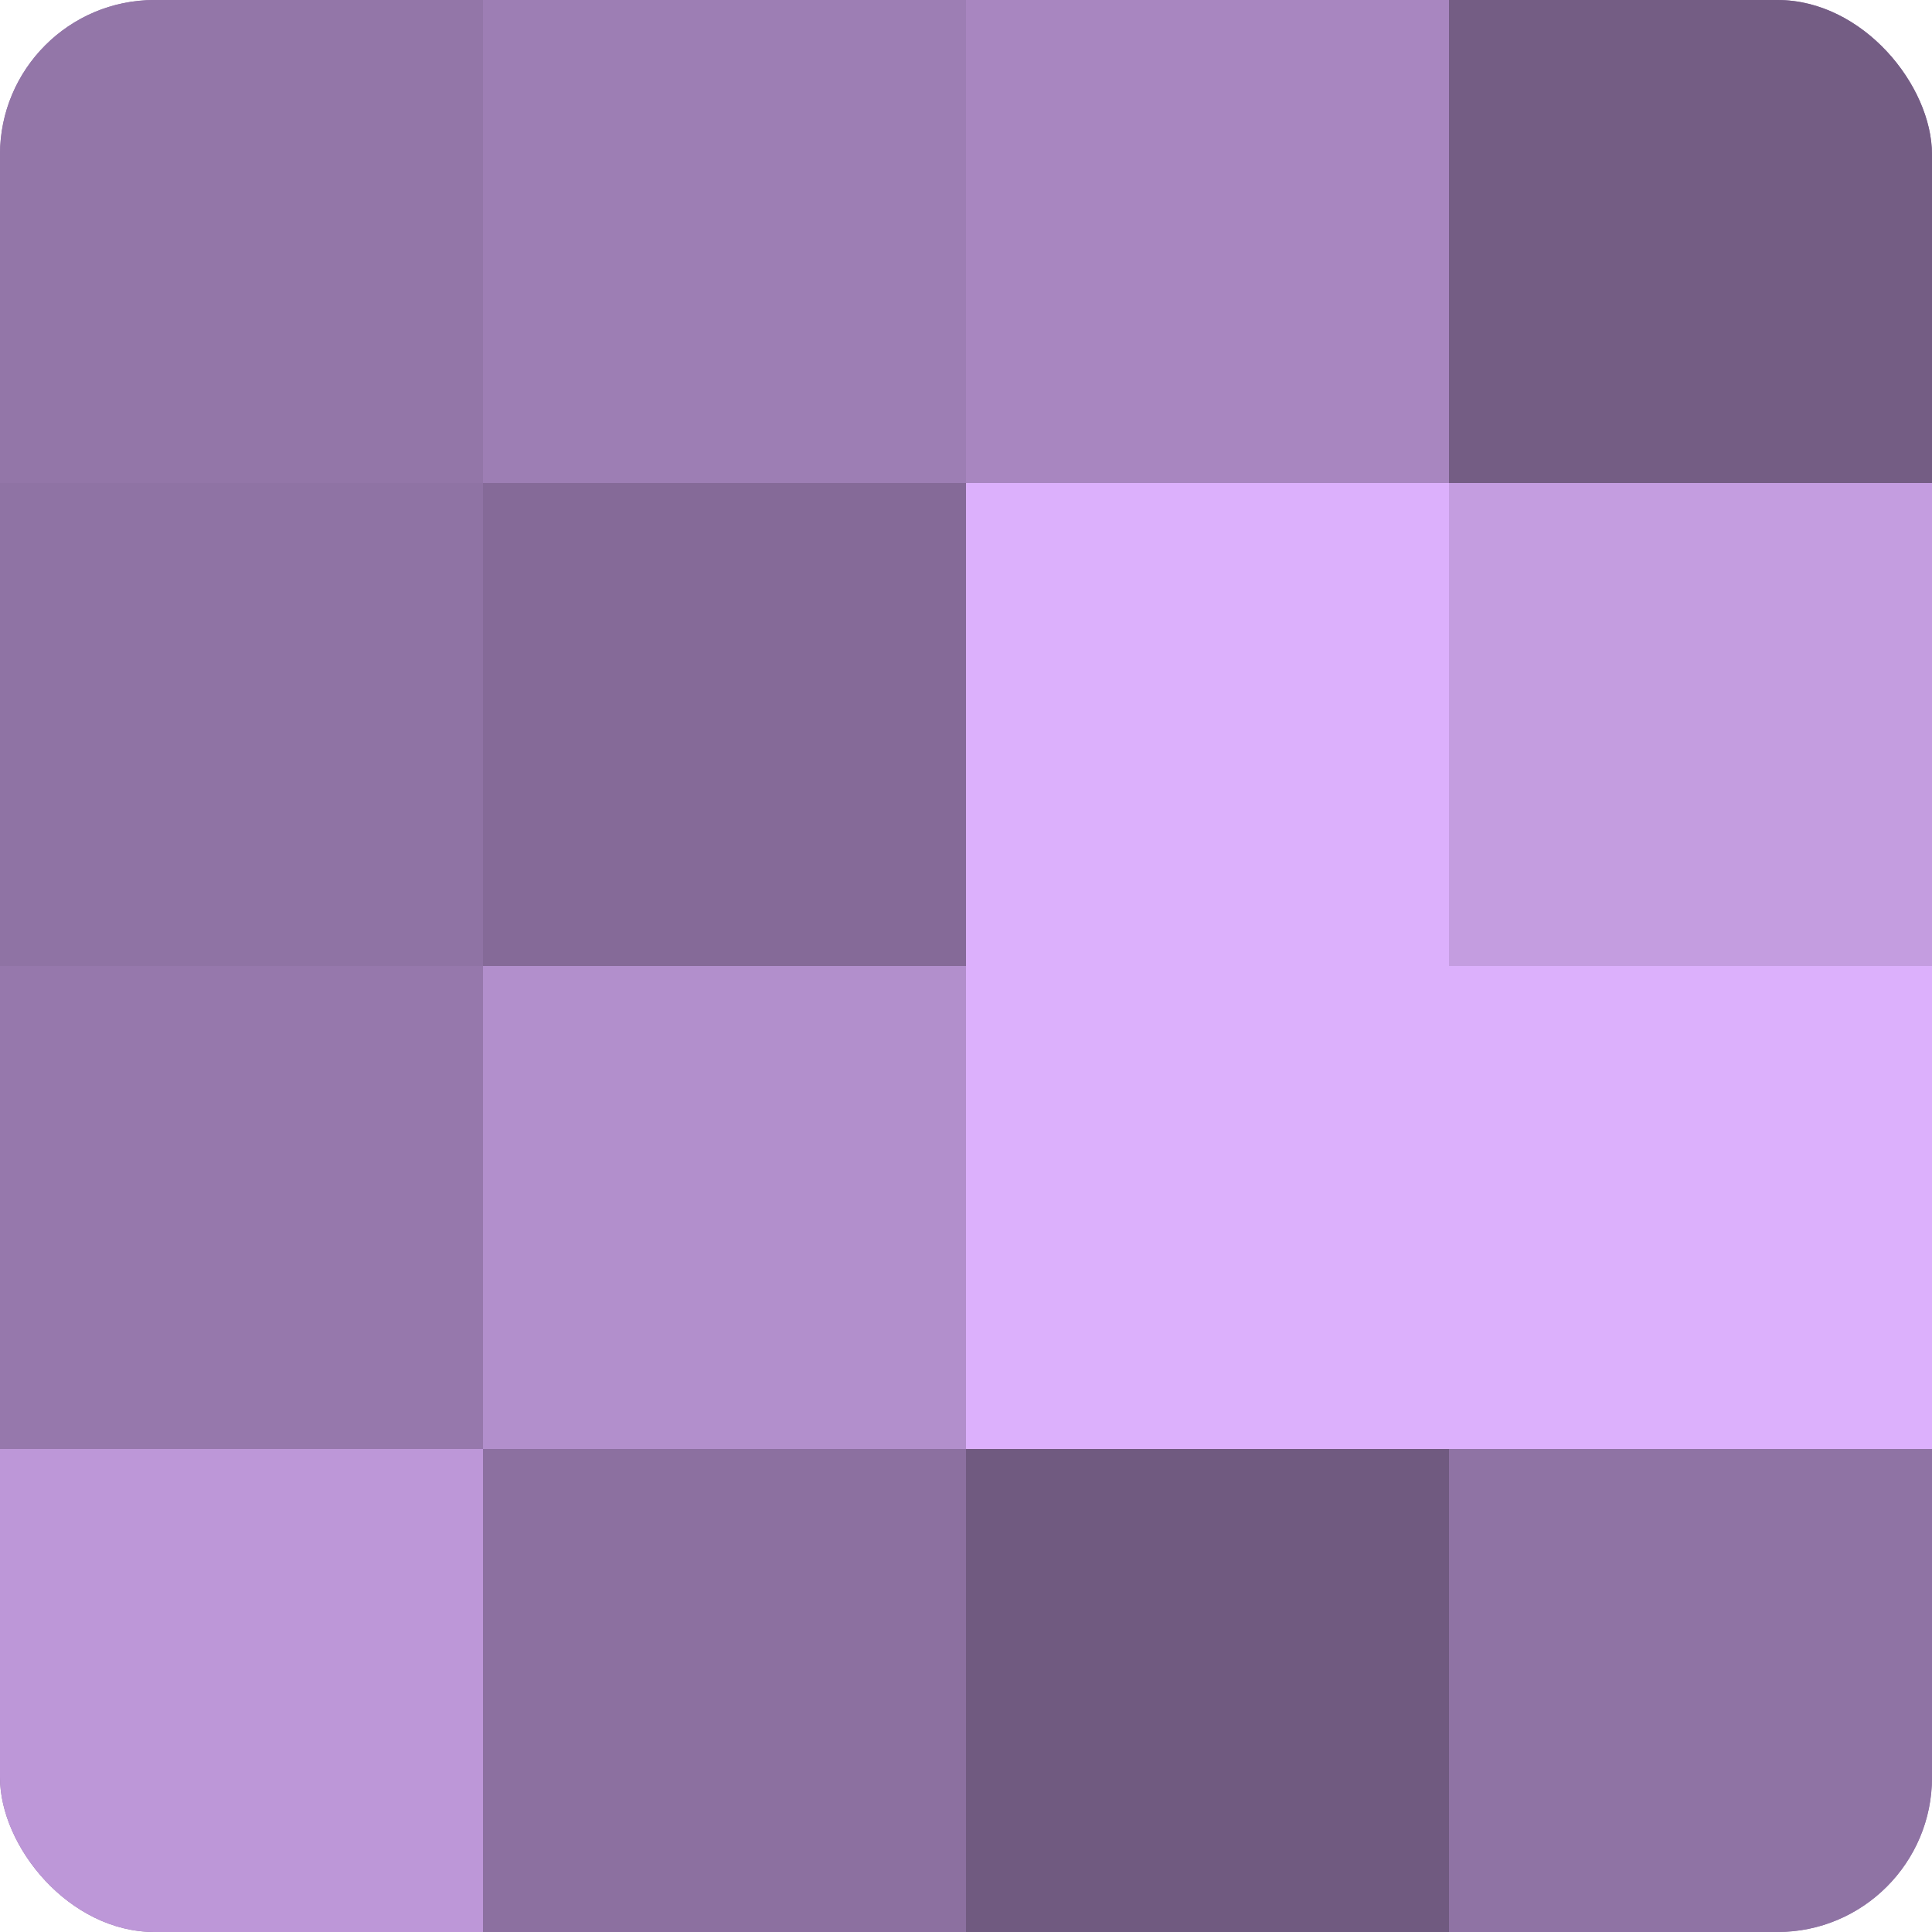 <?xml version="1.0" encoding="UTF-8"?>
<svg xmlns="http://www.w3.org/2000/svg" width="60" height="60" viewBox="0 0 100 100" preserveAspectRatio="xMidYMid meet"><defs><clipPath id="c" width="100" height="100"><rect width="100" height="100" rx="8" ry="8"/></clipPath></defs><g clip-path="url(#c)"><rect width="100" height="100" fill="#8c70a0"/><rect width="25" height="25" fill="#9376a8"/><rect y="25" width="25" height="25" fill="#8f73a4"/><rect y="50" width="25" height="25" fill="#9678ac"/><rect y="75" width="25" height="25" fill="#bd97d8"/><rect x="25" width="25" height="25" fill="#9d7eb4"/><rect x="25" y="25" width="25" height="25" fill="#856a98"/><rect x="25" y="50" width="25" height="25" fill="#b28fcc"/><rect x="25" y="75" width="25" height="25" fill="#8c70a0"/><rect x="50" width="25" height="25" fill="#a886c0"/><rect x="50" y="25" width="25" height="25" fill="#dcb0fc"/><rect x="50" y="50" width="25" height="25" fill="#dcb0fc"/><rect x="50" y="75" width="25" height="25" fill="#705a80"/><rect x="75" width="25" height="25" fill="#745d84"/><rect x="75" y="25" width="25" height="25" fill="#c49de0"/><rect x="75" y="50" width="25" height="25" fill="#dcb0fc"/><rect x="75" y="75" width="25" height="25" fill="#8f73a4"/></g></svg>
